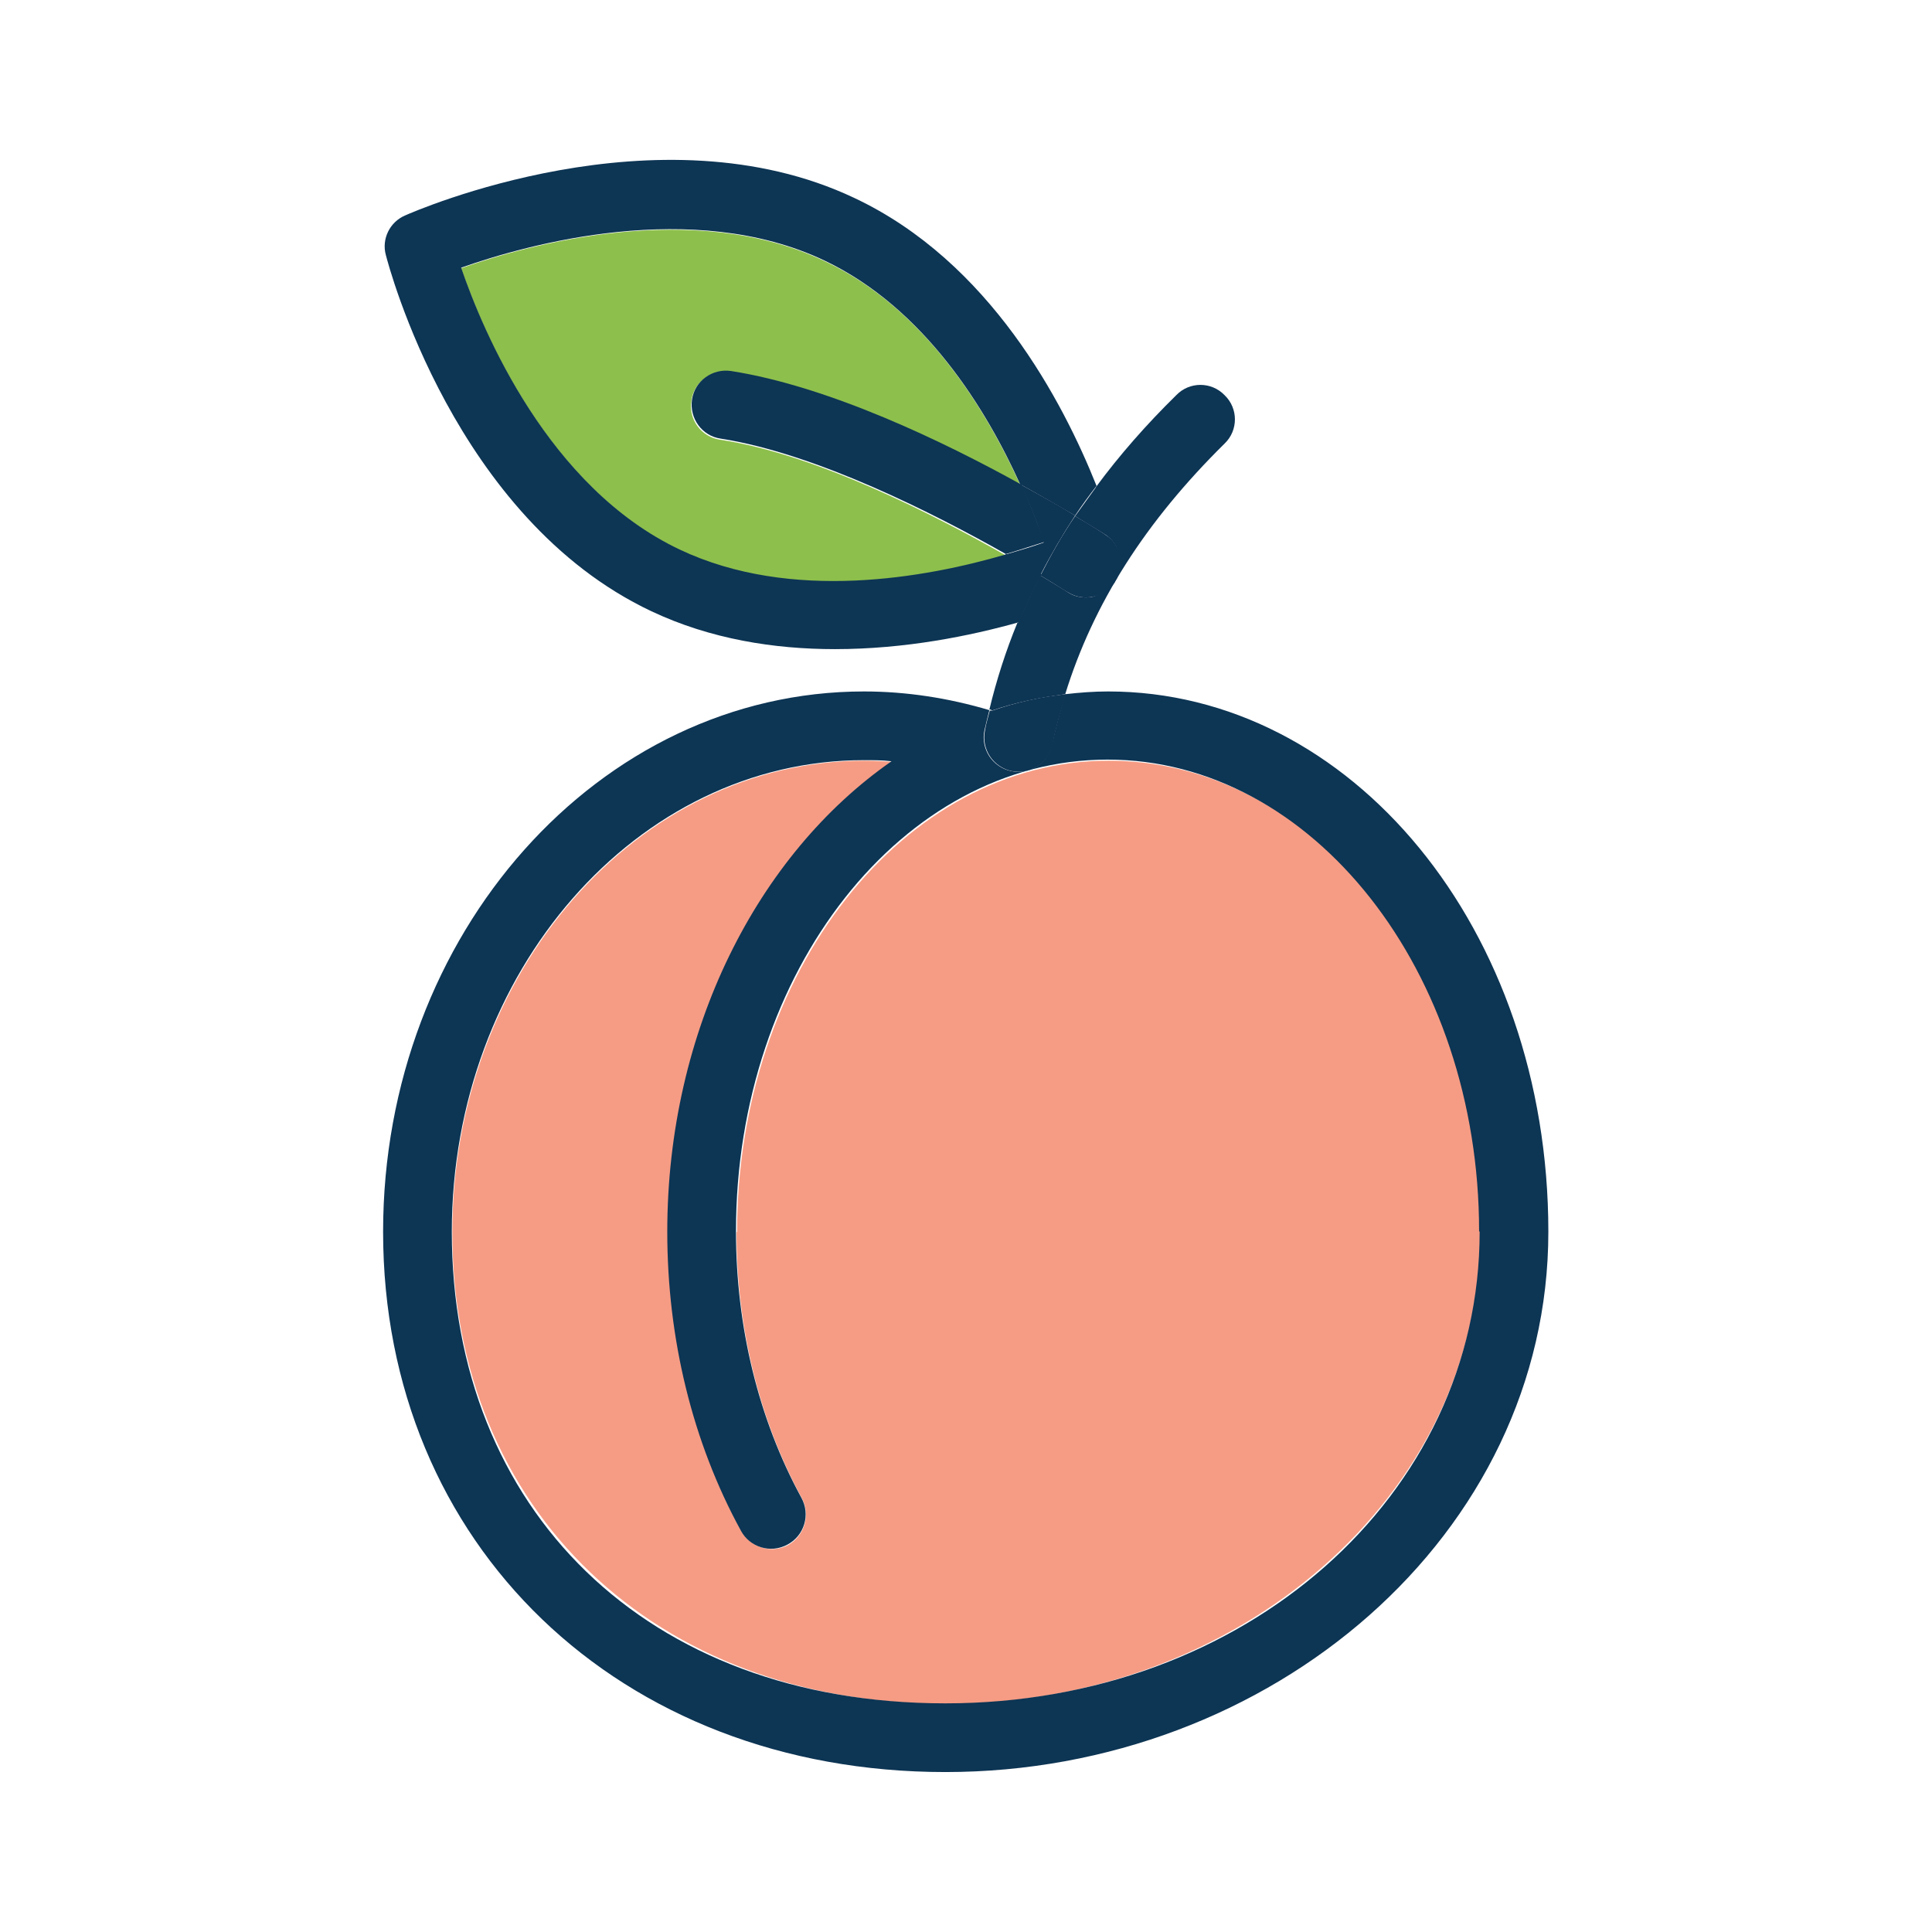 <svg xmlns="http://www.w3.org/2000/svg" id="Layer_1" data-name="Layer 1" viewBox="0 0 35.15 35.15"><defs><style>      .cls-1 {        fill: #0d3554;      }      .cls-1, .cls-2, .cls-3 {        stroke-width: 0px;      }      .cls-2 {        fill: #f69c84;      }      .cls-3 {        fill: #8dbf4c;      }    </style></defs><path class="cls-2" d="M13.4,22.41c0,1.74.41,3.42,1.19,4.85.16.3.05.68-.25.85-.3.16-.68.05-.85-.25-.87-1.61-1.34-3.5-1.34-5.44,0-3.67,1.64-6.87,4.08-8.56-.16-.01-.33-.02-.5-.02-4.13,0-7.5,3.85-7.5,8.58,0,5.05,3.69,8.58,8.98,8.58s9.72-3.77,9.72-8.58-3.03-8.58-6.76-8.58-6.76,3.85-6.76,8.58Z"></path><path class="cls-3" d="M12.58,7.28c.05-.34.38-.57.71-.52,1.79.28,3.88,1.29,5.27,2.06-.61-1.35-1.73-3.21-3.56-4.07-2.4-1.14-5.42-.29-6.61.13.4,1.18,1.6,4,3.98,5.13,2.02.96,4.48.51,5.92.09-1.29-.73-3.45-1.84-5.19-2.1-.34-.05-.58-.37-.52-.71Z"></path><path class="cls-1" d="M18.53,14.04s-.08,0-.13-.01c-.34-.07-.56-.4-.49-.74.03-.13.06-.25.09-.37-.74-.22-1.51-.34-2.28-.34-4.82,0-8.75,4.41-8.75,9.83,0,5.69,4.3,9.83,10.23,9.83s10.97-4.32,10.97-9.83-3.59-9.83-8.01-9.83c-.26,0-.52.02-.78.05-.09.3-.17.6-.24.91-.06.3-.32.5-.61.5ZM26.92,22.41c0,4.81-4.27,8.58-9.72,8.58s-8.98-3.53-8.98-8.58c0-4.73,3.36-8.58,7.5-8.58.17,0,.33,0,.5.02-2.43,1.69-4.08,4.89-4.08,8.56,0,1.95.46,3.83,1.34,5.44.16.3.54.42.85.25.3-.16.42-.54.25-.85-.78-1.43-1.19-3.11-1.19-4.85,0-4.73,3.03-8.58,6.76-8.58s6.76,3.85,6.76,8.58Z"></path><path class="cls-1" d="M18.04,12.93c.43-.15.88-.24,1.34-.3.51-1.65,1.46-3.14,2.9-4.56.25-.24.25-.64,0-.88-.24-.25-.64-.25-.88,0-.55.54-1.04,1.1-1.46,1.67.28.69.4,1.18.42,1.24,0,0,0,0,0,.01,0,.03,0,.06,0,.08,0,.05,0,.1,0,.15,0,.03-.02.05-.02.08-.01.05-.03.1-.06.14,0,.01,0,.02-.01.03-.02.03-.04.05-.07.08,0,.01-.02.02-.03.03-.05.05-.1.08-.16.11,0,0,0,0-.01,0-.06.03-.63.28-1.49.52-.21.51-.38,1.04-.51,1.58.01,0,.02,0,.03,0Z"></path><path class="cls-1" d="M18.01,12.92c-.03.12-.07.24-.09.37-.07.34.15.67.49.74.04,0,.08.01.13.01.29,0,.55-.2.61-.5.06-.31.15-.61.24-.91-.46.05-.91.15-1.34.3-.01,0-.02,0-.03,0Z"></path><path class="cls-1" d="M18.29,10.09c-1.44.42-3.89.87-5.92-.09-2.39-1.13-3.58-3.96-3.98-5.13,1.19-.42,4.21-1.27,6.61-.13,1.83.87,2.95,2.72,3.56,4.07.4.22.74.42,1,.57.12-.18.25-.36.39-.54-.61-1.53-1.94-4.08-4.41-5.24-3.57-1.69-7.99.24-8.17.32-.28.12-.43.43-.35.72.05.19,1.25,4.79,4.83,6.48,1.08.51,2.24.69,3.34.69,1.28,0,2.46-.24,3.35-.49.12-.29.26-.58.41-.87-.17-.11-.39-.23-.64-.37Z"></path><path class="cls-1" d="M20.37,10.19s0,.1,0,.15c0-.05,0-.1,0-.15Z"></path><path class="cls-1" d="M20.1,9.72c.14.09.23.23.27.38,0,0,0,0,0-.01-.02-.06-.14-.55-.42-1.24-.13.18-.26.36-.39.54.31.19.51.31.54.33Z"></path><path class="cls-1" d="M20.35,10.41s-.03.1-.06.14c.03-.04.04-.09.06-.14Z"></path><path class="cls-1" d="M20.21,10.67s-.02.02-.03.03c.01,0,.02-.02.03-.03Z"></path><path class="cls-1" d="M20.03,10.81c-.08.04-.18.06-.27.06-.12,0-.24-.03-.34-.1,0,0-.19-.12-.49-.3-.15.29-.28.57-.41.87.86-.24,1.43-.49,1.49-.52,0,0,0,0,.01,0Z"></path><path class="cls-1" d="M18.57,8.81c-1.39-.77-3.48-1.78-5.27-2.06-.34-.05-.66.18-.71.52s.18.66.52.71c1.74.27,3.9,1.37,5.19,2.1.27-.08.51-.16.7-.22-.1-.28-.24-.65-.42-1.06Z"></path><path class="cls-1" d="M20.28,10.59s0-.02.01-.03c-.02.04-.05.08-.08.11.02-.03.05-.05.07-.08Z"></path><path class="cls-1" d="M20.37,10.33s-.02.05-.02.08c0-.03.02-.05.02-.08Z"></path><path class="cls-1" d="M20.19,10.7s-.1.08-.16.11c.06-.03.11-.06.16-.11Z"></path><path class="cls-1" d="M20.37,10.1s0,.06,0,.08c0-.03,0-.06,0-.08Z"></path><path class="cls-1" d="M18.57,8.81c.19.41.33.78.42,1.06-.19.07-.43.14-.7.22.25.14.46.27.64.37.19-.37.4-.73.63-1.08-.26-.16-.6-.35-1-.57Z"></path><path class="cls-1" d="M20.1,9.72s-.23-.15-.54-.33c-.24.35-.44.71-.63,1.08.3.18.48.3.49.3.11.07.22.1.34.1.09,0,.18-.02.27-.06.06-.03.11-.06.16-.11,0,0,.02-.02.03-.03.03-.03.06-.07.08-.11.03-.04.04-.09.06-.14,0-.03.02-.05.02-.08,0-.05,0-.1,0-.15,0-.03,0-.06,0-.08-.04-.15-.12-.29-.27-.38Z"></path></svg>